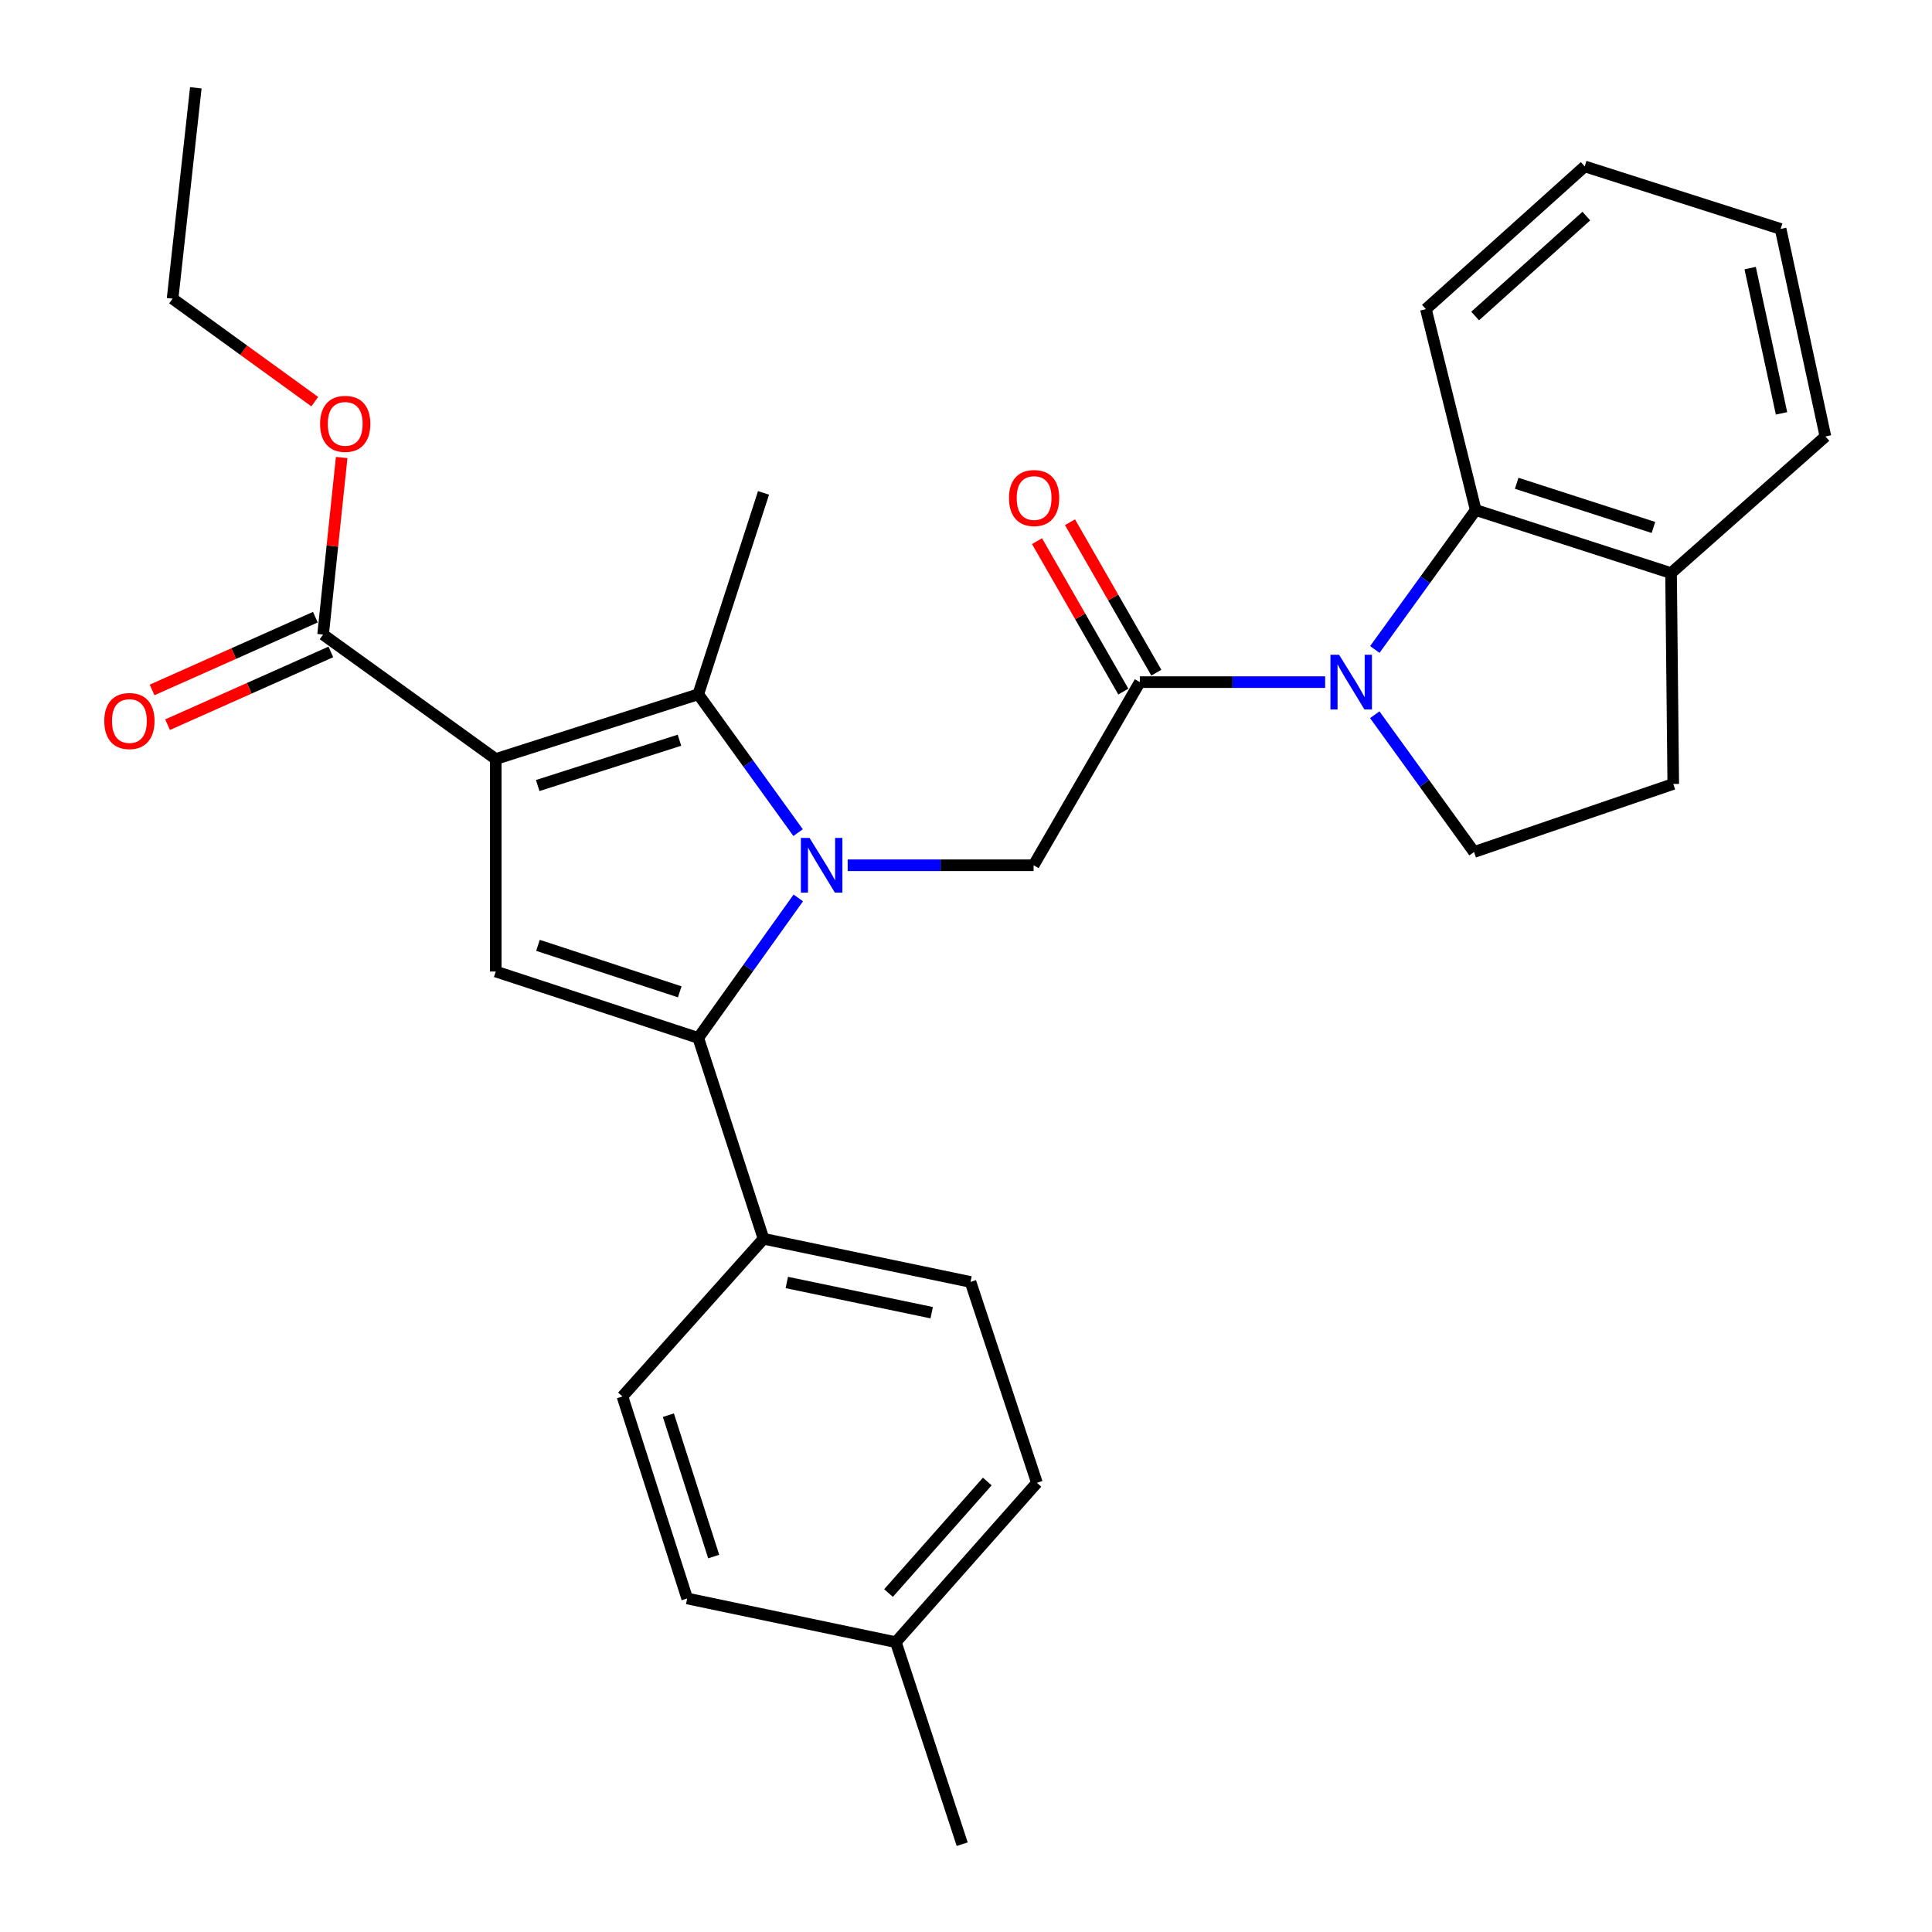<?xml version='1.0' encoding='iso-8859-1'?>
<svg version='1.1' baseProfile='full'
              xmlns='http://www.w3.org/2000/svg'
                      xmlns:rdkit='http://www.rdkit.org/xml'
                      xmlns:xlink='http://www.w3.org/1999/xlink'
                  xml:space='preserve'
width='1000px' height='1000px' viewBox='0 0 1000 1000'>
<!-- END OF HEADER -->
<rect style='opacity:1.0;fill:#FFFFFF;stroke:none' width='1000' height='1000' x='0' y='0'> </rect>
<path class='bond-1' d='M 413.09,430.967 L 387.254,395.163' style='fill:none;fill-rule:evenodd;stroke:#0000FF;stroke-width:6px;stroke-linecap:butt;stroke-linejoin:miter;stroke-opacity:1' />
<path class='bond-1' d='M 387.254,395.163 L 361.419,359.359' style='fill:none;fill-rule:evenodd;stroke:#000000;stroke-width:6px;stroke-linecap:butt;stroke-linejoin:miter;stroke-opacity:1' />
<path class='bond-2' d='M 413.196,464.762 L 387.307,500.994' style='fill:none;fill-rule:evenodd;stroke:#0000FF;stroke-width:6px;stroke-linecap:butt;stroke-linejoin:miter;stroke-opacity:1' />
<path class='bond-2' d='M 387.307,500.994 L 361.419,537.227' style='fill:none;fill-rule:evenodd;stroke:#000000;stroke-width:6px;stroke-linecap:butt;stroke-linejoin:miter;stroke-opacity:1' />
<path class='bond-6' d='M 438.759,447.856 L 486.874,447.856' style='fill:none;fill-rule:evenodd;stroke:#0000FF;stroke-width:6px;stroke-linecap:butt;stroke-linejoin:miter;stroke-opacity:1' />
<path class='bond-6' d='M 486.874,447.856 L 534.989,447.856' style='fill:none;fill-rule:evenodd;stroke:#000000;stroke-width:6px;stroke-linecap:butt;stroke-linejoin:miter;stroke-opacity:1' />
<path class='bond-0' d='M 256.594,392.868 L 361.419,359.359' style='fill:none;fill-rule:evenodd;stroke:#000000;stroke-width:6px;stroke-linecap:butt;stroke-linejoin:miter;stroke-opacity:1' />
<path class='bond-0' d='M 278.312,406.592 L 351.689,383.136' style='fill:none;fill-rule:evenodd;stroke:#000000;stroke-width:6px;stroke-linecap:butt;stroke-linejoin:miter;stroke-opacity:1' />
<path class='bond-7' d='M 256.594,392.868 L 167.234,328.442' style='fill:none;fill-rule:evenodd;stroke:#000000;stroke-width:6px;stroke-linecap:butt;stroke-linejoin:miter;stroke-opacity:1' />
<path class='bond-29' d='M 256.594,392.868 L 256.594,502.854' style='fill:none;fill-rule:evenodd;stroke:#000000;stroke-width:6px;stroke-linecap:butt;stroke-linejoin:miter;stroke-opacity:1' />
<path class='bond-17' d='M 361.419,359.359 L 395.201,255.114' style='fill:none;fill-rule:evenodd;stroke:#000000;stroke-width:6px;stroke-linecap:butt;stroke-linejoin:miter;stroke-opacity:1' />
<path class='bond-4' d='M 361.419,537.227 L 256.594,502.854' style='fill:none;fill-rule:evenodd;stroke:#000000;stroke-width:6px;stroke-linecap:butt;stroke-linejoin:miter;stroke-opacity:1' />
<path class='bond-4' d='M 351.829,513.366 L 278.452,489.305' style='fill:none;fill-rule:evenodd;stroke:#000000;stroke-width:6px;stroke-linecap:butt;stroke-linejoin:miter;stroke-opacity:1' />
<path class='bond-10' d='M 361.419,537.227 L 395.201,641.188' style='fill:none;fill-rule:evenodd;stroke:#000000;stroke-width:6px;stroke-linecap:butt;stroke-linejoin:miter;stroke-opacity:1' />
<path class='bond-3' d='M 685.897,353.071 L 637.937,353.071' style='fill:none;fill-rule:evenodd;stroke:#0000FF;stroke-width:6px;stroke-linecap:butt;stroke-linejoin:miter;stroke-opacity:1' />
<path class='bond-3' d='M 637.937,353.071 L 589.976,353.071' style='fill:none;fill-rule:evenodd;stroke:#000000;stroke-width:6px;stroke-linecap:butt;stroke-linejoin:miter;stroke-opacity:1' />
<path class='bond-8' d='M 711.604,336.162 L 737.712,300.073' style='fill:none;fill-rule:evenodd;stroke:#0000FF;stroke-width:6px;stroke-linecap:butt;stroke-linejoin:miter;stroke-opacity:1' />
<path class='bond-8' d='M 737.712,300.073 L 763.82,263.984' style='fill:none;fill-rule:evenodd;stroke:#000000;stroke-width:6px;stroke-linecap:butt;stroke-linejoin:miter;stroke-opacity:1' />
<path class='bond-9' d='M 711.573,369.944 L 737.265,405.471' style='fill:none;fill-rule:evenodd;stroke:#0000FF;stroke-width:6px;stroke-linecap:butt;stroke-linejoin:miter;stroke-opacity:1' />
<path class='bond-9' d='M 737.265,405.471 L 762.956,440.999' style='fill:none;fill-rule:evenodd;stroke:#000000;stroke-width:6px;stroke-linecap:butt;stroke-linejoin:miter;stroke-opacity:1' />
<path class='bond-5' d='M 589.976,353.071 L 534.989,447.856' style='fill:none;fill-rule:evenodd;stroke:#000000;stroke-width:6px;stroke-linecap:butt;stroke-linejoin:miter;stroke-opacity:1' />
<path class='bond-12' d='M 598.514,348.172 L 576.174,309.239' style='fill:none;fill-rule:evenodd;stroke:#000000;stroke-width:6px;stroke-linecap:butt;stroke-linejoin:miter;stroke-opacity:1' />
<path class='bond-12' d='M 576.174,309.239 L 553.835,270.306' style='fill:none;fill-rule:evenodd;stroke:#FF0000;stroke-width:6px;stroke-linecap:butt;stroke-linejoin:miter;stroke-opacity:1' />
<path class='bond-12' d='M 581.439,357.969 L 559.1,319.036' style='fill:none;fill-rule:evenodd;stroke:#000000;stroke-width:6px;stroke-linecap:butt;stroke-linejoin:miter;stroke-opacity:1' />
<path class='bond-12' d='M 559.1,319.036 L 536.76,280.103' style='fill:none;fill-rule:evenodd;stroke:#FF0000;stroke-width:6px;stroke-linecap:butt;stroke-linejoin:miter;stroke-opacity:1' />
<path class='bond-13' d='M 163.227,319.452 L 120.973,338.281' style='fill:none;fill-rule:evenodd;stroke:#000000;stroke-width:6px;stroke-linecap:butt;stroke-linejoin:miter;stroke-opacity:1' />
<path class='bond-13' d='M 120.973,338.281 L 78.718,357.111' style='fill:none;fill-rule:evenodd;stroke:#FF0000;stroke-width:6px;stroke-linecap:butt;stroke-linejoin:miter;stroke-opacity:1' />
<path class='bond-13' d='M 171.24,337.433 L 128.985,356.262' style='fill:none;fill-rule:evenodd;stroke:#000000;stroke-width:6px;stroke-linecap:butt;stroke-linejoin:miter;stroke-opacity:1' />
<path class='bond-13' d='M 128.985,356.262 L 86.731,375.092' style='fill:none;fill-rule:evenodd;stroke:#FF0000;stroke-width:6px;stroke-linecap:butt;stroke-linejoin:miter;stroke-opacity:1' />
<path class='bond-18' d='M 167.234,328.442 L 172.041,282.627' style='fill:none;fill-rule:evenodd;stroke:#000000;stroke-width:6px;stroke-linecap:butt;stroke-linejoin:miter;stroke-opacity:1' />
<path class='bond-18' d='M 172.041,282.627 L 176.848,236.812' style='fill:none;fill-rule:evenodd;stroke:#FF0000;stroke-width:6px;stroke-linecap:butt;stroke-linejoin:miter;stroke-opacity:1' />
<path class='bond-11' d='M 763.82,263.984 L 864.937,296.639' style='fill:none;fill-rule:evenodd;stroke:#000000;stroke-width:6px;stroke-linecap:butt;stroke-linejoin:miter;stroke-opacity:1' />
<path class='bond-11' d='M 785.037,250.149 L 855.819,273.008' style='fill:none;fill-rule:evenodd;stroke:#000000;stroke-width:6px;stroke-linecap:butt;stroke-linejoin:miter;stroke-opacity:1' />
<path class='bond-22' d='M 763.82,263.984 L 738.043,160.012' style='fill:none;fill-rule:evenodd;stroke:#000000;stroke-width:6px;stroke-linecap:butt;stroke-linejoin:miter;stroke-opacity:1' />
<path class='bond-14' d='M 762.956,440.999 L 866.074,405.773' style='fill:none;fill-rule:evenodd;stroke:#000000;stroke-width:6px;stroke-linecap:butt;stroke-linejoin:miter;stroke-opacity:1' />
<path class='bond-15' d='M 395.201,641.188 L 502.333,663.531' style='fill:none;fill-rule:evenodd;stroke:#000000;stroke-width:6px;stroke-linecap:butt;stroke-linejoin:miter;stroke-opacity:1' />
<path class='bond-15' d='M 407.252,663.81 L 482.244,679.45' style='fill:none;fill-rule:evenodd;stroke:#000000;stroke-width:6px;stroke-linecap:butt;stroke-linejoin:miter;stroke-opacity:1' />
<path class='bond-16' d='M 395.201,641.188 L 322.179,722.816' style='fill:none;fill-rule:evenodd;stroke:#000000;stroke-width:6px;stroke-linecap:butt;stroke-linejoin:miter;stroke-opacity:1' />
<path class='bond-23' d='M 864.937,296.639 L 944.838,225.914' style='fill:none;fill-rule:evenodd;stroke:#000000;stroke-width:6px;stroke-linecap:butt;stroke-linejoin:miter;stroke-opacity:1' />
<path class='bond-30' d='M 864.937,296.639 L 866.074,405.773' style='fill:none;fill-rule:evenodd;stroke:#000000;stroke-width:6px;stroke-linecap:butt;stroke-linejoin:miter;stroke-opacity:1' />
<path class='bond-20' d='M 502.333,663.531 L 536.706,767.502' style='fill:none;fill-rule:evenodd;stroke:#000000;stroke-width:6px;stroke-linecap:butt;stroke-linejoin:miter;stroke-opacity:1' />
<path class='bond-19' d='M 322.179,722.816 L 355.688,827.367' style='fill:none;fill-rule:evenodd;stroke:#000000;stroke-width:6px;stroke-linecap:butt;stroke-linejoin:miter;stroke-opacity:1' />
<path class='bond-19' d='M 345.952,732.491 L 369.408,805.676' style='fill:none;fill-rule:evenodd;stroke:#000000;stroke-width:6px;stroke-linecap:butt;stroke-linejoin:miter;stroke-opacity:1' />
<path class='bond-24' d='M 162.926,207.896 L 126.125,181.242' style='fill:none;fill-rule:evenodd;stroke:#FF0000;stroke-width:6px;stroke-linecap:butt;stroke-linejoin:miter;stroke-opacity:1' />
<path class='bond-24' d='M 126.125,181.242 L 89.323,154.588' style='fill:none;fill-rule:evenodd;stroke:#000000;stroke-width:6px;stroke-linecap:butt;stroke-linejoin:miter;stroke-opacity:1' />
<path class='bond-21' d='M 355.688,827.367 L 463.684,849.983' style='fill:none;fill-rule:evenodd;stroke:#000000;stroke-width:6px;stroke-linecap:butt;stroke-linejoin:miter;stroke-opacity:1' />
<path class='bond-31' d='M 536.706,767.502 L 463.684,849.983' style='fill:none;fill-rule:evenodd;stroke:#000000;stroke-width:6px;stroke-linecap:butt;stroke-linejoin:miter;stroke-opacity:1' />
<path class='bond-31' d='M 511.013,766.825 L 459.898,824.563' style='fill:none;fill-rule:evenodd;stroke:#000000;stroke-width:6px;stroke-linecap:butt;stroke-linejoin:miter;stroke-opacity:1' />
<path class='bond-25' d='M 463.684,849.983 L 498.035,954.545' style='fill:none;fill-rule:evenodd;stroke:#000000;stroke-width:6px;stroke-linecap:butt;stroke-linejoin:miter;stroke-opacity:1' />
<path class='bond-26' d='M 738.043,160.012 L 820.251,86.127' style='fill:none;fill-rule:evenodd;stroke:#000000;stroke-width:6px;stroke-linecap:butt;stroke-linejoin:miter;stroke-opacity:1' />
<path class='bond-26' d='M 763.533,163.57 L 821.079,111.85' style='fill:none;fill-rule:evenodd;stroke:#000000;stroke-width:6px;stroke-linecap:butt;stroke-linejoin:miter;stroke-opacity:1' />
<path class='bond-32' d='M 944.838,225.914 L 921.642,118.498' style='fill:none;fill-rule:evenodd;stroke:#000000;stroke-width:6px;stroke-linecap:butt;stroke-linejoin:miter;stroke-opacity:1' />
<path class='bond-32' d='M 922.116,213.957 L 905.879,138.766' style='fill:none;fill-rule:evenodd;stroke:#000000;stroke-width:6px;stroke-linecap:butt;stroke-linejoin:miter;stroke-opacity:1' />
<path class='bond-27' d='M 89.323,154.588 L 101.353,45.455' style='fill:none;fill-rule:evenodd;stroke:#000000;stroke-width:6px;stroke-linecap:butt;stroke-linejoin:miter;stroke-opacity:1' />
<path class='bond-28' d='M 820.251,86.127 L 921.642,118.498' style='fill:none;fill-rule:evenodd;stroke:#000000;stroke-width:6px;stroke-linecap:butt;stroke-linejoin:miter;stroke-opacity:1' />
<path  class='atom-0' d='M 419.016 433.696
L 428.296 448.696
Q 429.216 450.176, 430.696 452.856
Q 432.176 455.536, 432.256 455.696
L 432.256 433.696
L 436.016 433.696
L 436.016 462.016
L 432.136 462.016
L 422.176 445.616
Q 421.016 443.696, 419.776 441.496
Q 418.576 439.296, 418.216 438.616
L 418.216 462.016
L 414.536 462.016
L 414.536 433.696
L 419.016 433.696
' fill='#0000FF'/>
<path  class='atom-4' d='M 693.112 338.911
L 702.392 353.911
Q 703.312 355.391, 704.792 358.071
Q 706.272 360.751, 706.352 360.911
L 706.352 338.911
L 710.112 338.911
L 710.112 367.231
L 706.232 367.231
L 696.272 350.831
Q 695.112 348.911, 693.872 346.711
Q 692.672 344.511, 692.312 343.831
L 692.312 367.231
L 688.632 367.231
L 688.632 338.911
L 693.112 338.911
' fill='#0000FF'/>
<path  class='atom-13' d='M 522.251 257.775
Q 522.251 250.975, 525.611 247.175
Q 528.971 243.375, 535.251 243.375
Q 541.531 243.375, 544.891 247.175
Q 548.251 250.975, 548.251 257.775
Q 548.251 264.655, 544.851 268.575
Q 541.451 272.455, 535.251 272.455
Q 529.011 272.455, 525.611 268.575
Q 522.251 264.695, 522.251 257.775
M 535.251 269.255
Q 539.571 269.255, 541.891 266.375
Q 544.251 263.455, 544.251 257.775
Q 544.251 252.215, 541.891 249.415
Q 539.571 246.575, 535.251 246.575
Q 530.931 246.575, 528.571 249.375
Q 526.251 252.175, 526.251 257.775
Q 526.251 263.495, 528.571 266.375
Q 530.931 269.255, 535.251 269.255
' fill='#FF0000'/>
<path  class='atom-14' d='M 53.981 373.197
Q 53.981 366.397, 57.341 362.597
Q 60.701 358.797, 66.981 358.797
Q 73.261 358.797, 76.621 362.597
Q 79.981 366.397, 79.981 373.197
Q 79.981 380.077, 76.581 383.997
Q 73.181 387.877, 66.981 387.877
Q 60.741 387.877, 57.341 383.997
Q 53.981 380.117, 53.981 373.197
M 66.981 384.677
Q 71.301 384.677, 73.621 381.797
Q 75.981 378.877, 75.981 373.197
Q 75.981 367.637, 73.621 364.837
Q 71.301 361.997, 66.981 361.997
Q 62.661 361.997, 60.301 364.797
Q 57.981 367.597, 57.981 373.197
Q 57.981 378.917, 60.301 381.797
Q 62.661 384.677, 66.981 384.677
' fill='#FF0000'/>
<path  class='atom-19' d='M 165.684 219.389
Q 165.684 212.589, 169.044 208.789
Q 172.404 204.989, 178.684 204.989
Q 184.964 204.989, 188.324 208.789
Q 191.684 212.589, 191.684 219.389
Q 191.684 226.269, 188.284 230.189
Q 184.884 234.069, 178.684 234.069
Q 172.444 234.069, 169.044 230.189
Q 165.684 226.309, 165.684 219.389
M 178.684 230.869
Q 183.004 230.869, 185.324 227.989
Q 187.684 225.069, 187.684 219.389
Q 187.684 213.829, 185.324 211.029
Q 183.004 208.189, 178.684 208.189
Q 174.364 208.189, 172.004 210.989
Q 169.684 213.789, 169.684 219.389
Q 169.684 225.109, 172.004 227.989
Q 174.364 230.869, 178.684 230.869
' fill='#FF0000'/>
</svg>

